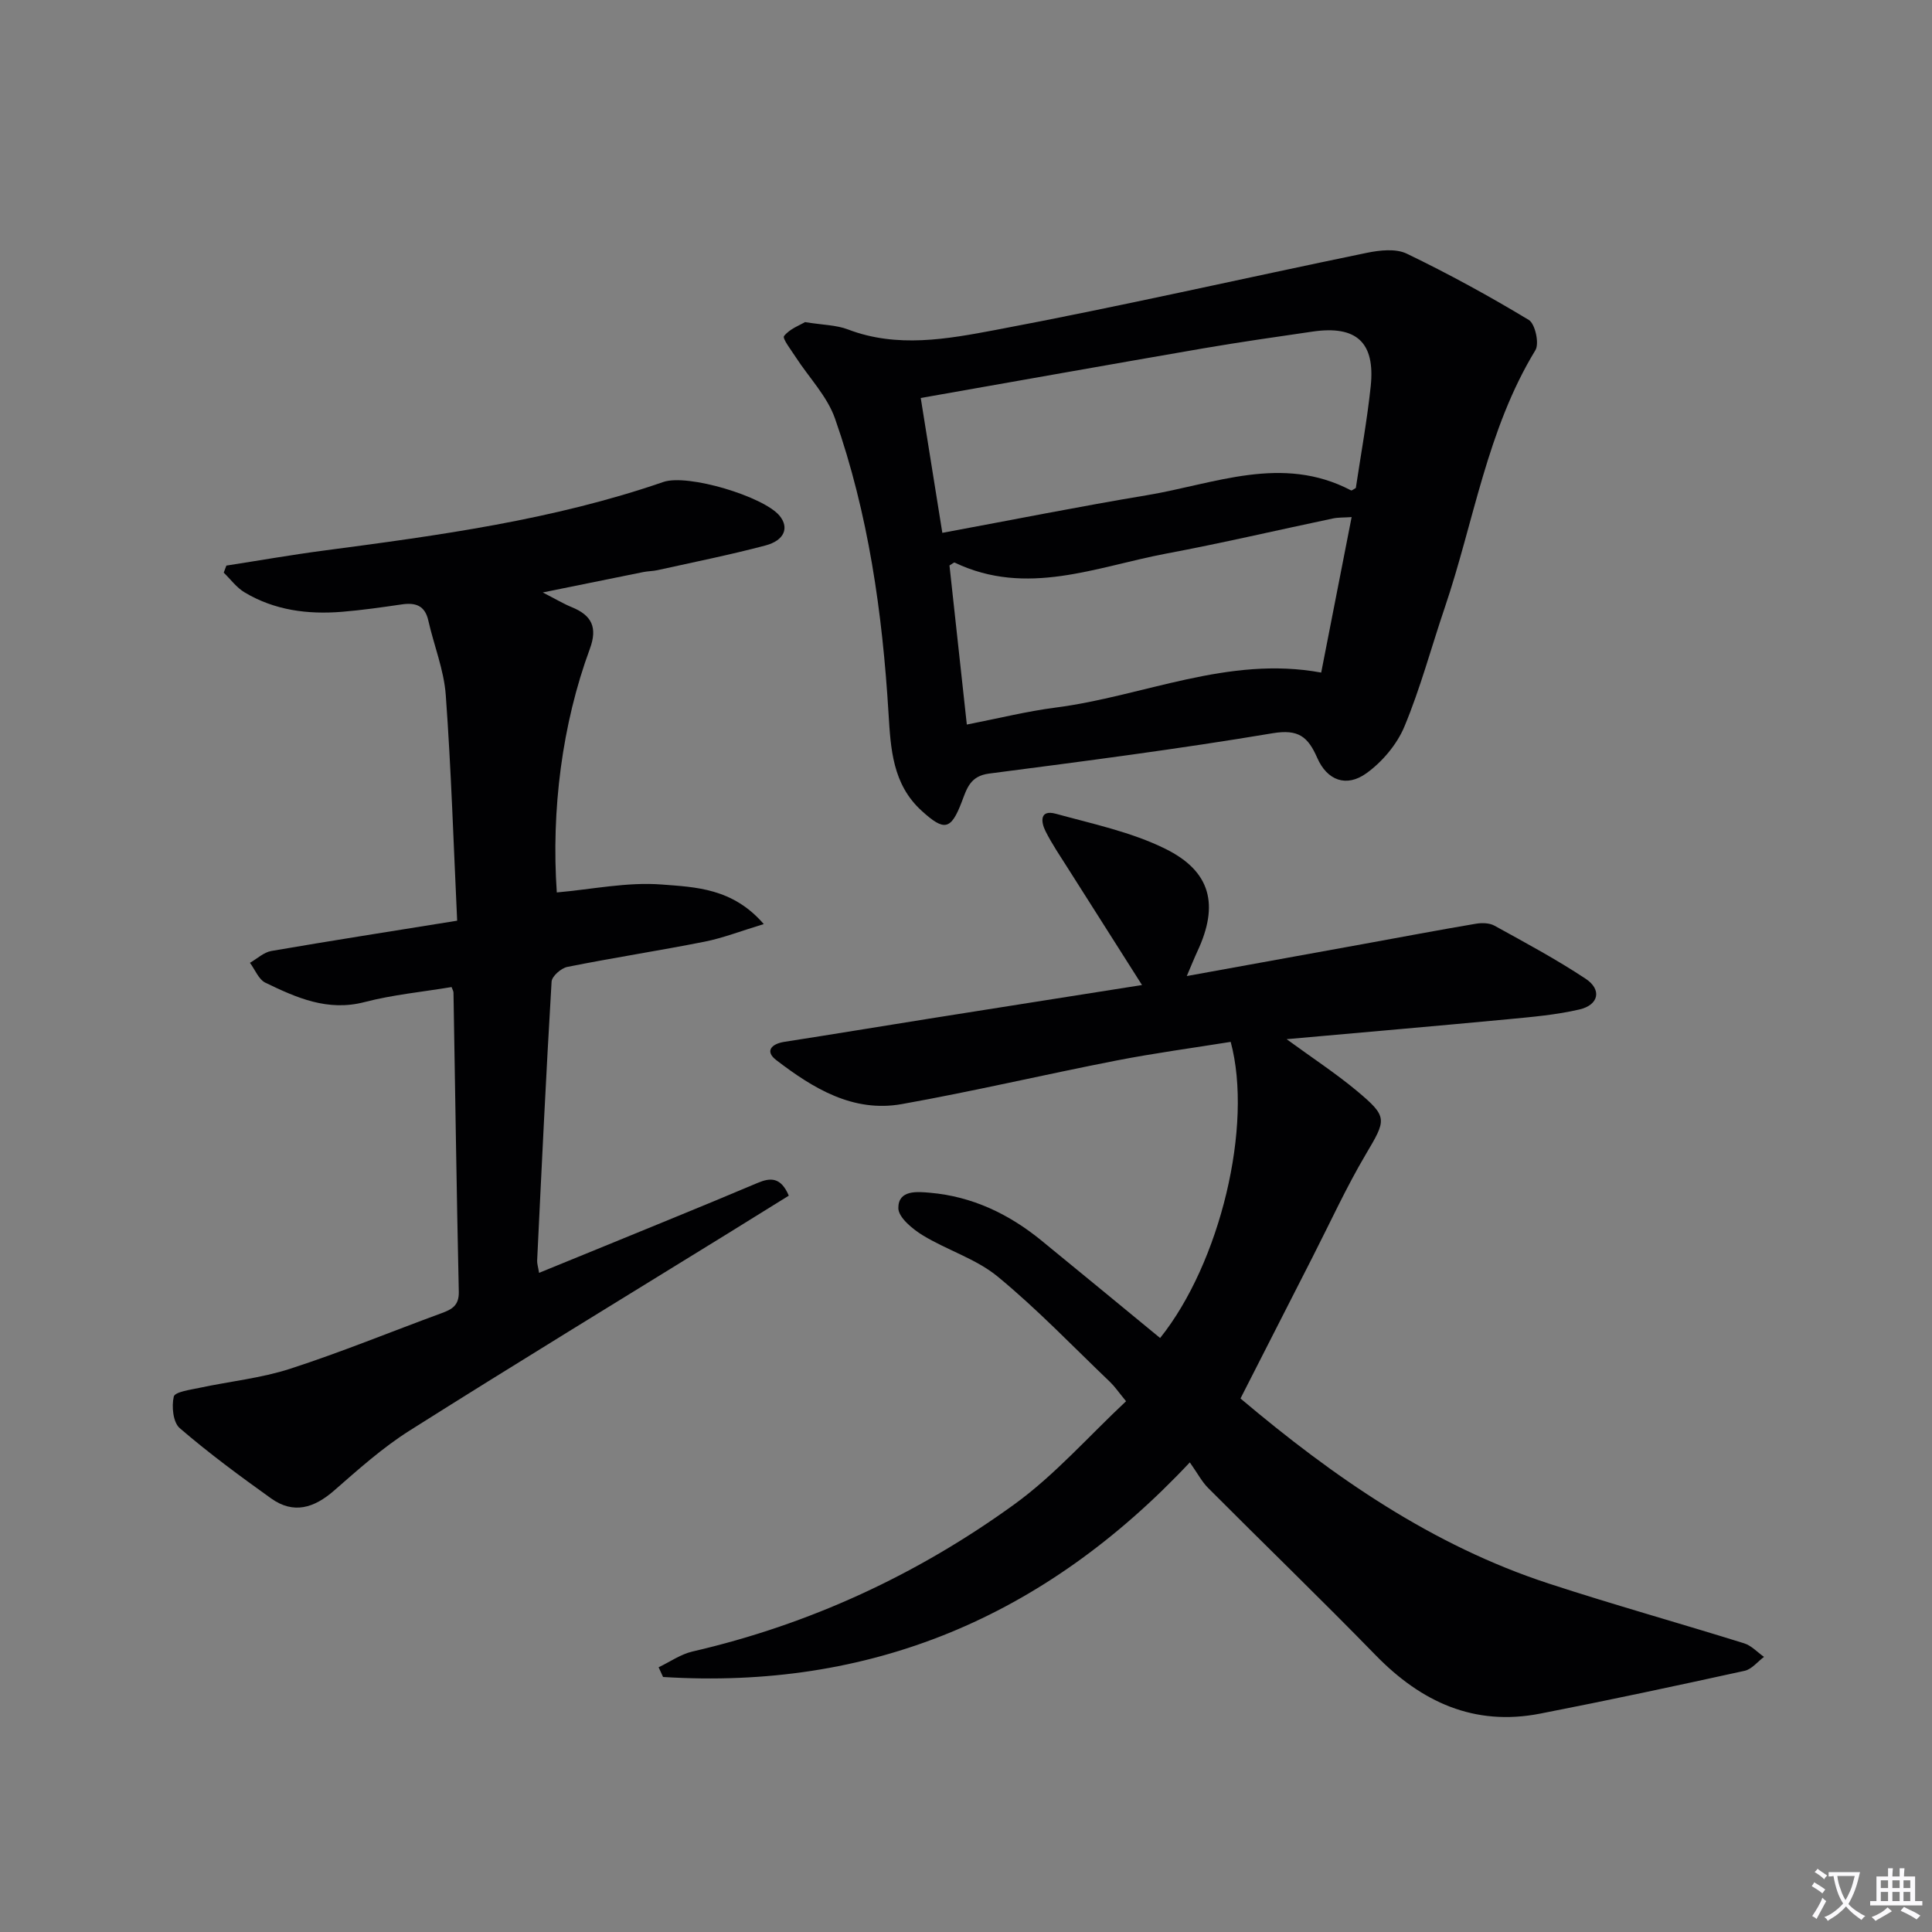 <svg enable-background="new 0 0 400 400" viewBox="0 0 400 400" xmlns="http://www.w3.org/2000/svg"><rect x="0" y="0" width="400" height="400" fill="#808080" stroke="none"/><path d="m377.9 391.2c-.2.3-.4.5-.6.8-.7-.6-1.4-1-2.2-1.5.2-.3.4-.5.5-.8.6.4 1.4.8 2.3 1.5zm-1.8 6.1c-.2-.2-.5-.4-.9-.6.4-.6.8-1.2 1.2-1.9s.7-1.3.9-1.9c.3.3.5.5.8.7-.7 1.3-1.4 2.6-2 3.7zm2.2-9c-.3.3-.5.5-.6.8-.6-.6-1.3-1.1-2-1.5.3-.3.5-.5.6-.7.6.5 1.3.9 2 1.4zm.3.2v-.9h2 4.5c-.3 1.3-.6 2.5-1 3.6s-.9 2.1-1.4 3c.4.5 1 1 1.6 1.4s1.2.8 1.9 1.1c-.3.2-.5.4-.8.8-.4-.3-1-.7-1.6-1.2s-1.2-1.1-1.6-1.6c-.5.6-1.1 1.1-1.7 1.6s-1.4.9-2.1 1.4c-.1-.3-.3-.5-.7-.8.6-.2 1.2-.5 1.9-1s1.4-1.1 2-1.8c-.5-.8-.9-1.6-1.2-2.5s-.6-2-.8-3.2c-.4.1-.7.1-1 .1zm2.5 2.7c.3 1 .7 1.7 1 2.2.3-.5.6-1.1 1-2s.6-1.9.9-3h-3.2-.4c.1.9.3 1.8.7 2.8z" fill="#fbfafc"/><path d="m396.5 388.5v1.5 3.6h1.5v.9c-.4 0-1 0-1.7 0h-7.9c-.5 0-.9 0-1.2 0v-.9h1.3v-3.5c0-.7 0-1.2 0-1.6h2.4c0-.8 0-1.4 0-1.7h1c0 .3-.1.8-.1 1.7h1.5c0-.8 0-1.4 0-1.7h1c0 .3-.1.9-.1 1.7zm-8.2 9.2c-.2-.3-.5-.5-.8-.8.8-.3 1.4-.6 1.9-.9s1-.7 1.4-1.1c.3.3.6.5.9.8-1.6 1-2.8 1.6-3.4 2zm2.6-6.8v-1.6h-1.5v1.6zm0 2.7v-1.9h-1.5v1.9zm2.4-2.7v-1.6h-1.5v1.6zm0 2.7v-1.9h-1.5v1.9zm.2 2 .7-.8c.4.2.9.5 1.6.8s1.3.7 1.8 1c-.3.3-.5.5-.8.8-.4-.3-1.5-1-3.3-1.8zm2-4.7v-1.6h-1.4v1.6zm0 2.7v-1.9h-1.4v1.9z" fill="#fbfafc"/><g fill="#010103"><path d="m240.19 277.02c12.42-15.49 19.29-43.97 14.61-61.31-7.84 1.26-15.82 2.33-23.71 3.87-14.82 2.89-29.52 6.36-44.38 9.01-10.11 1.8-18.39-3.28-26.01-9.12-2.35-1.8-1.04-3.34 1.7-3.77 10-1.55 19.98-3.21 29.98-4.8 14.58-2.32 29.16-4.6 44.06-6.96-5.27-8.29-10.31-16.22-15.34-24.17-1.6-2.53-3.3-5.02-4.64-7.69-.97-1.94-1.23-4.52 2.14-3.6 7.64 2.1 15.59 3.77 22.62 7.23 9.55 4.7 11.17 11.67 6.69 21.25-.68 1.46-1.27 2.96-2.2 5.12 12.75-2.31 24.78-4.5 36.82-6.68 7.68-1.4 15.34-2.85 23.03-4.15 1.24-.21 2.8-.18 3.85.4 6.38 3.52 12.82 6.97 18.88 10.99 3.4 2.25 2.73 5.43-1.29 6.36-4.82 1.12-9.82 1.55-14.76 2.02-15 1.42-30 2.71-45.86 4.13 5.35 3.91 10.17 7.06 14.56 10.72 6.47 5.41 6.1 5.9 1.81 13.16-4.04 6.84-7.36 14.11-10.98 21.2-4.98 9.75-9.94 19.51-14.94 29.31 19.32 16.31 39.73 30.44 63.83 38.32 13.39 4.38 26.98 8.17 40.44 12.37 1.52.47 2.75 1.85 4.12 2.81-1.33.99-2.53 2.55-4 2.88-14.09 3.09-28.2 6.11-42.36 8.87-13.65 2.66-24.6-2.4-34.06-12.11-11.39-11.69-23.14-23.04-34.67-34.61-1.28-1.28-2.15-2.97-3.79-5.3-30.31 32.3-66.34 47.1-109.06 44.43-.31-.67-.61-1.34-.92-2.01 2.33-1.11 4.55-2.69 7-3.26 24.3-5.61 46.55-15.92 66.64-30.47 8.37-6.06 15.34-14.05 23.14-21.35-1.64-1.99-2.36-3.07-3.28-3.95-7.7-7.36-15.09-15.1-23.29-21.85-4.48-3.69-10.47-5.47-15.52-8.55-2.14-1.31-5.06-3.72-5.06-5.64-.01-3.79 3.87-3.41 6.6-3.17 8.7.77 16.27 4.38 22.98 9.85 8.15 6.65 16.22 13.32 24.62 20.22z"/><path d="m93.49 204.36c-5.99 1-12.13 1.58-18.02 3.11-7.64 1.99-14.08-.9-20.52-4.01-1.4-.68-2.15-2.71-3.2-4.12 1.47-.84 2.86-2.18 4.43-2.45 12.42-2.14 24.87-4.08 38.47-6.27-.74-15.62-1.23-31.21-2.36-46.74-.38-5.19-2.45-10.25-3.61-15.4-.71-3.16-2.69-3.76-5.53-3.34-4.11.6-8.23 1.19-12.37 1.53-7.07.57-13.95-.31-20.15-4.03-1.66-.99-2.89-2.7-4.31-4.08.18-.49.37-.97.55-1.46 6.77-1.05 13.53-2.24 20.32-3.13 23.71-3.13 47.38-6.33 70.14-14.18 5.06-1.75 20.81 3.02 24.08 7 2.01 2.45 1.03 5.1-2.95 6.15-7.37 1.95-14.86 3.45-22.31 5.1-.97.22-1.99.2-2.97.4-6.48 1.3-12.95 2.62-20.81 4.22 2.71 1.39 4.3 2.35 6.01 3.05 4.13 1.68 5.38 4.18 3.74 8.63-5.75 15.59-8.01 33.41-6.84 50.43 7.25-.63 14.57-2.2 21.73-1.64 6.94.54 14.67.72 21.12 8.19-4.73 1.43-8.44 2.89-12.28 3.65-9.44 1.87-18.96 3.33-28.4 5.22-1.28.26-3.19 1.94-3.25 3.05-1.15 19.24-2.06 38.5-2.99 57.76-.03.61.19 1.24.4 2.53 9.16-3.75 18.02-7.35 26.87-10.99 6.14-2.52 12.29-5.05 18.4-7.64 2.63-1.11 4.8-1.21 6.43 2.65-4.22 2.62-8.51 5.29-12.8 7.94-21.93 13.54-43.95 26.95-65.74 40.72-5.58 3.53-10.59 8.02-15.59 12.39-4.13 3.61-8.39 4.96-13.05 1.63-6.48-4.63-12.9-9.37-18.92-14.55-1.38-1.18-1.71-4.5-1.23-6.53.23-.98 3.43-1.41 5.35-1.82 6.26-1.34 12.72-1.99 18.77-3.95 10.57-3.43 20.88-7.67 31.32-11.5 2.17-.8 3.63-1.59 3.57-4.44-.46-20.63-.74-41.26-1.1-61.89.01-.33-.2-.64-.4-1.19z"/><path d="m166.67 66.69c3.69.6 6.48.59 8.9 1.52 10.17 3.89 20.52 1.99 30.46.12 25.74-4.84 51.28-10.69 76.93-15.98 2.68-.55 6.02-.93 8.3.17 8.63 4.16 17.06 8.77 25.26 13.72 1.32.8 2.21 4.88 1.37 6.26-10.05 16.5-12.73 35.52-18.79 53.37-2.78 8.19-5.01 16.59-8.33 24.55-1.55 3.72-4.6 7.33-7.89 9.69-4.13 2.96-8.11 1.48-10.16-3.2-1.91-4.35-3.86-6-9.24-5.1-19.49 3.27-39.1 5.8-58.7 8.35-3.91.51-4.59 3.05-5.66 5.86-2.25 5.9-3.64 6.09-8.31 1.84-6.03-5.49-6.4-12.85-6.85-20.16-1.26-20.8-4.16-41.33-11.08-61.04-1.62-4.63-5.4-8.49-8.14-12.73-.94-1.46-2.81-3.86-2.41-4.36 1.17-1.49 3.27-2.24 4.34-2.88zm23.96 15.71c1.52 9.52 2.97 18.54 4.47 27.92 14.65-2.71 28.46-5.48 42.35-7.79 14.01-2.33 27.99-8.5 42.27-1 .16.08.54-.26.99-.5 1.04-6.94 2.33-13.96 3.08-21.04.96-9.12-2.95-12.66-12.03-11.34-7.55 1.1-15.1 2.18-22.62 3.47-19.26 3.32-38.51 6.76-58.51 10.28zm9.54 67.61c6.66-1.3 12.46-2.75 18.35-3.51 18.27-2.35 35.75-10.81 55.02-7.25 2.05-10.47 4.13-21.11 6.3-32.19-1.63.11-2.78.05-3.86.28-11.52 2.42-22.99 5.11-34.55 7.28-14.47 2.73-28.85 8.99-43.77 1.86-.16-.08-.53.28-1.08.59 1.16 10.74 2.35 21.58 3.59 32.94z"/></g></svg>